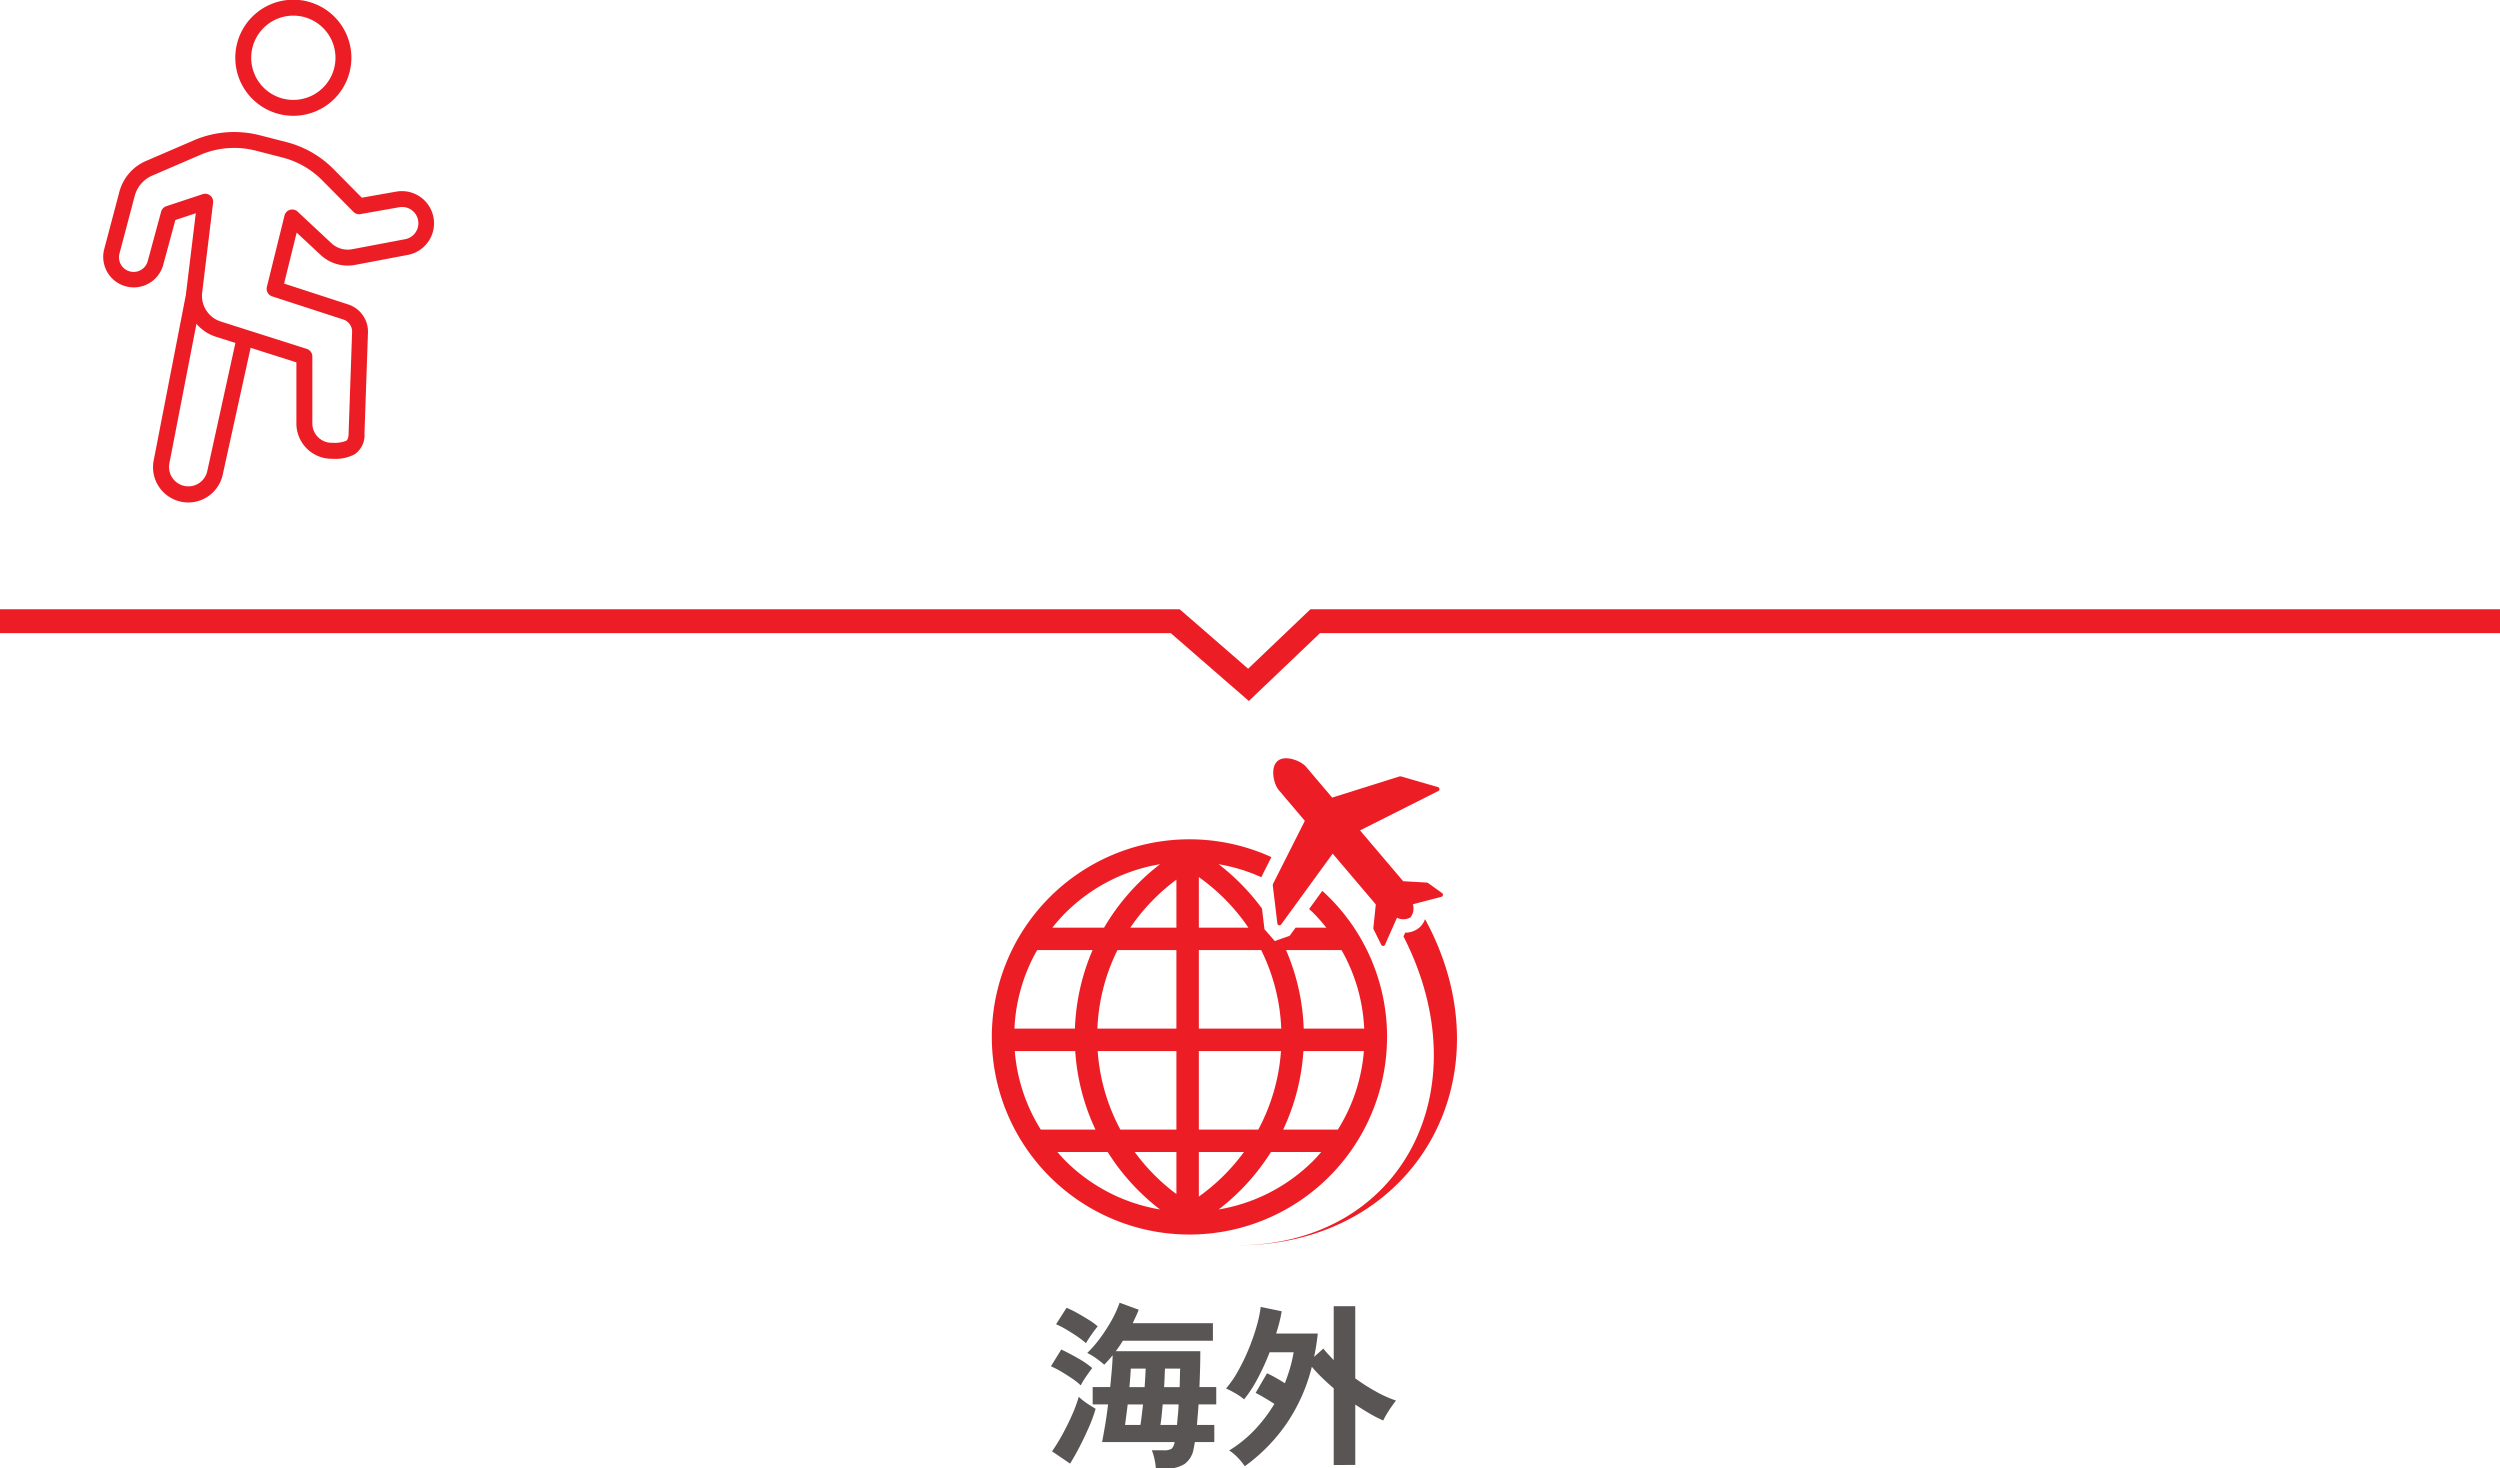 <svg xmlns="http://www.w3.org/2000/svg" xmlns:xlink="http://www.w3.org/1999/xlink" width="314.174" height="184.545" viewBox="0 0 314.174 184.545">
  <defs>
    <clipPath id="clip-path">
      <rect id="長方形_7326" data-name="長方形 7326" width="41.558" height="63.11" fill="none" stroke="#ed1d25" stroke-width="2"/>
    </clipPath>
    <clipPath id="clip-path-2">
      <rect id="長方形_7360" data-name="長方形 7360" width="58.479" height="61.206" fill="#ed1d25"/>
    </clipPath>
  </defs>
  <g id="グループ_23538" data-name="グループ 23538" transform="translate(-520.182 -1440.223)">
    <g id="グループ_23269" data-name="グループ 23269" transform="translate(366.174 1534.223)">
      <g id="グループ_23266" data-name="グループ 23266" transform="translate(167 -94)" clip-path="url(#clip-path)">
        <path id="パス_100255" data-name="パス 100255" d="M19.87,79.047a12.852,12.852,0,0,1,3.192.4l3.36.862a12.848,12.848,0,0,1,5.938,3.407L35.905,87.3l4.367-.772a4.043,4.043,0,0,1,1.455,7.953L35.06,95.744a5,5,0,0,1-4.342-1.26l-3-2.8-1.583,6.407,8.052,2.622a3.6,3.6,0,0,1,2.493,3.434q0,.017,0,.035l-.44,12.721a2.906,2.906,0,0,1-1.254,2.652,5.146,5.146,0,0,1-2.735.555h-.14a4.434,4.434,0,0,1-4.429-4.429v-7.686l-10.117-3.222a5.39,5.39,0,0,1-3.711-5.781l1.184-9.738-2.565.85-1.542,5.69A3.837,3.837,0,0,1,3.52,93.807l1.911-7.226a5.845,5.845,0,0,1,3.356-3.9l6-2.587A12.772,12.772,0,0,1,19.87,79.047Zm15.693,10.33a1,1,0,0,1-.711-.3l-3.914-3.955a10.847,10.847,0,0,0-5.013-2.876l-3.36-.862a10.844,10.844,0,0,0-6.99.547l-6,2.587a3.857,3.857,0,0,0-2.214,2.571l-1.91,7.226a1.837,1.837,0,0,0,3.55.95l1.683-6.208a1,1,0,0,1,.651-.688l4.573-1.515a1,1,0,0,1,1.307,1.07l-1.374,11.3a3.388,3.388,0,0,0,2.333,3.634l10.813,3.444a1,1,0,0,1,.7.953v8.417a2.432,2.432,0,0,0,2.429,2.429h.14a3.854,3.854,0,0,0,1.674-.25c.094-.059.315-.2.315-.975q0-.017,0-.035l.44-12.718a1.607,1.607,0,0,0-1.112-1.517L24.634,99.7a1,1,0,0,1-.661-1.191l2.215-8.964a1,1,0,0,1,1.654-.491l4.242,3.966a3,3,0,0,0,2.6.756l6.667-1.261a2.043,2.043,0,0,0-.376-4.05,2.068,2.068,0,0,0-.359.032l-4.883.863A1,1,0,0,1,35.563,89.378Z" transform="translate(-3.427 -62.455)" fill="#ed1d25"/>
        <path id="パス_100256" data-name="パス 100256" d="M36.378,195.233a4.466,4.466,0,0,1-1.058-.128,4.429,4.429,0,0,1-3.286-5.214l4.04-20.788a1,1,0,1,1,1.963.382L34,190.281l0,.017a2.429,2.429,0,0,0,4.747,1.03L42.3,175.14a1,1,0,0,1,1.953.43l-3.561,16.189a4.434,4.434,0,0,1-4.315,3.475Z" transform="translate(-25.7 -132.087)" fill="#ed1d25"/>
        <path id="パス_100257" data-name="パス 100257" d="M86.273,17.982a7.295,7.295,0,1,1,7.295-7.295A7.3,7.3,0,0,1,86.273,17.982Zm0-12.589a5.295,5.295,0,1,0,5.295,5.295A5.3,5.3,0,0,0,86.273,5.393Z" transform="translate(-62.401 -3.428)" fill="#ed1d25"/>
      </g>
    </g>
    <path id="パス_100507" data-name="パス 100507" d="M-8.36,2.046A7.275,7.275,0,0,0-8.536.858a5.937,5.937,0,0,0-.33-1.1h1.452A1.8,1.8,0,0,0-6.38-.44a1.448,1.448,0,0,0,.374-.814v-.022h-9.108q.176-.924.385-2.156t.363-2.574H-16.3V-8.184h2.2q.11-1.078.2-2.1t.11-1.9A14.4,14.4,0,0,1-14.85-11a11.965,11.965,0,0,0-1-.792,7.61,7.61,0,0,0-1.133-.682A13.865,13.865,0,0,0-15.466-14.2a20.44,20.44,0,0,0,1.474-2.244,14.058,14.058,0,0,0,1.078-2.343l2.4.88q-.154.418-.352.836t-.4.858H-1.188v2.2H-12.5q-.22.352-.44.682t-.462.638H-2.772q0,1.144-.033,2.288t-.077,2.222H-.77v2.178H-2.992q-.044.682-.1,1.342t-.1,1.232h2.178v2.156H-3.454q-.044.22-.077.429t-.077.385A2.935,2.935,0,0,1-4.741,1.474a3.923,3.923,0,0,1-2.233.572ZM-19.14,1.43-21.406-.11A22.265,22.265,0,0,0-20.1-2.233q.671-1.221,1.221-2.475a17.738,17.738,0,0,0,.836-2.266,4.282,4.282,0,0,0,.561.495q.385.3.825.572t.726.451a17.64,17.64,0,0,1-.836,2.3q-.55,1.265-1.177,2.475T-19.14,1.43ZM-17.8-8.4a7.592,7.592,0,0,0-1.045-.836q-.671-.462-1.4-.891a11.137,11.137,0,0,0-1.3-.671l1.3-2.112q.968.462,2.057,1.078a11.738,11.738,0,0,1,1.837,1.254q-.33.418-.781,1.078A9.913,9.913,0,0,0-17.8-8.4Zm.66-5.3A11.232,11.232,0,0,0-18.2-14.52q-.671-.462-1.4-.891a11.137,11.137,0,0,0-1.3-.671l1.32-2.068a12.376,12.376,0,0,1,1.342.66q.748.418,1.452.858a8.324,8.324,0,0,1,1.122.814q-.176.2-.484.616t-.583.836Q-17.006-13.948-17.138-13.706Zm9.35,10.274H-5.7q.044-.572.11-1.232T-5.5-6.006h-2q-.066.748-.132,1.408T-7.788-3.432Zm-4.444,0H-10.3q.088-.506.165-1.166t.165-1.408H-11.9q-.088.748-.176,1.408T-12.232-3.432Zm4.906-4.752h1.958q.022-.616.033-1.21t.033-1.122H-7.216q-.022.55-.044,1.133T-7.326-8.184Zm-4.356,0h1.914q.044-.66.077-1.254t.055-1.078h-1.87q-.022.462-.066,1.067T-11.682-8.184ZM2.816,1.76A7.907,7.907,0,0,0,1.936.682,5.964,5.964,0,0,0,.858-.22,15.646,15.646,0,0,0,4.048-2.8,18.748,18.748,0,0,0,6.534-6.072q-.616-.4-1.265-.781t-1.089-.6L5.61-9.922q.484.22,1.089.561t1.155.693q.374-.968.66-1.947a15.784,15.784,0,0,0,.44-1.947H5.94A30.016,30.016,0,0,1,4.422-9.24a15.615,15.615,0,0,1-1.694,2.6A6.733,6.733,0,0,0,1.65-7.392,11.818,11.818,0,0,0,.462-8.008,13.04,13.04,0,0,0,1.969-10.2,25.065,25.065,0,0,0,3.311-12.98a26.881,26.881,0,0,0,1-2.871,15,15,0,0,0,.506-2.409l2.64.55a19.01,19.01,0,0,1-.7,2.794H11.99a27.034,27.034,0,0,1-.462,2.926l1.166-1.034a9.491,9.491,0,0,0,.616.726l.682.726v-6.776H16.7v9.064A24.541,24.541,0,0,0,19.338-7.6,14.77,14.77,0,0,0,21.824-6.49q-.22.264-.55.737t-.627.968a7.1,7.1,0,0,0-.429.8,16.334,16.334,0,0,1-1.7-.869q-.891-.517-1.815-1.133v7.59H13.992V-8.03q-.77-.66-1.474-1.342a18.1,18.1,0,0,1-1.276-1.364,22.026,22.026,0,0,1-3.19,7.161A21.927,21.927,0,0,1,2.816,1.76Z" transform="translate(673.797 1622.722)" fill="#5a5555"/>
    <g id="グループ_23374" data-name="グループ 23374" transform="translate(644.797 1535.516)">
      <g id="グループ_23374-2" data-name="グループ 23374" clip-path="url(#clip-path-2)">
        <path id="パス_100448" data-name="パス 100448" d="M36.107,20.983a.265.265,0,0,0,.28-.1l6.476-8.9,5.419,6.38-.31,2.969a.264.264,0,0,0,.025.146l.966,1.954a.272.272,0,0,0,.244.149.263.263,0,0,0,.234-.157l1.5-3.385A1.8,1.8,0,0,0,52.631,20a1.811,1.811,0,0,0,.31-1.655l3.584-.935a.257.257,0,0,0,.191-.207.255.255,0,0,0-.1-.261l-1.775-1.271a.263.263,0,0,0-.136-.05l-2.982-.173L46.3,9.062l9.836-4.95a.26.26,0,0,0,.144-.261.272.272,0,0,0-.189-.23L51.438,2.274l-.153,0L42.8,4.941,39.518,1.073C38.876.313,36.89-.466,35.939.342s-.5,2.89.144,3.651l3.28,3.869L35.358,15.8l-.025.149.578,4.812a.264.264,0,0,0,.2.225m18.36-.773a2.58,2.58,0,0,1-.737,1.082l0,0,0,0-.089.075.086-.073a2.749,2.749,0,0,1-1.759.621l-.211.472c9.9,19.36-.307,38.836-21.037,38.818,22.517.105,34.545-21.158,23.745-41m-4.772,14.8A24.752,24.752,0,0,0,41.56,16.659L39.9,18.945c.174.163.357.318.526.487a22.562,22.562,0,0,1,1.638,1.852H38.2l-.747,1.025-.494.176-1.37.486-.76-.872-.539-.619-.312-2.6a27.96,27.96,0,0,0-5.451-5.57,22.049,22.049,0,0,1,5.361,1.633l1.274-2.523A24.834,24.834,0,1,0,49.694,35.007M9.272,19.432a21.953,21.953,0,0,1,11.9-6.121,27.642,27.642,0,0,0-7.038,7.973h-6.5a22.588,22.588,0,0,1,1.638-1.852M5.724,24.1h6.967a27.274,27.274,0,0,0-2.22,9.867h-7.6A21.861,21.861,0,0,1,5.724,24.1M6.179,46.66A21.84,21.84,0,0,1,2.91,36.791h7.6a27.21,27.21,0,0,0,2.541,9.869Zm3.093,3.922c-.352-.352-.677-.728-1-1.1h6.318A27.638,27.638,0,0,0,21.164,56.7,21.957,21.957,0,0,1,9.272,50.582m13.951,4.18a24.837,24.837,0,0,1-5.24-5.283h5.24Zm0-8.1H16.181a24.416,24.416,0,0,1-2.851-9.869h9.892Zm0-12.688h-9.93A24.423,24.423,0,0,1,15.817,24.1h7.405Zm0-12.688H17.429a24.832,24.832,0,0,1,5.794-6.031ZM43.971,24.1a21.883,21.883,0,0,1,2.852,9.867h-7.6A27.24,27.24,0,0,0,37,24.1ZM39.184,36.791h7.6a21.818,21.818,0,0,1-3.269,9.869H36.642a27.18,27.18,0,0,0,2.542-9.869M26.043,14.932a24.858,24.858,0,0,1,6.224,6.352H26.043Zm0,9.172h7.835A24.453,24.453,0,0,1,36.4,33.972H26.043Zm0,12.687H36.365a24.419,24.419,0,0,1-2.851,9.869H26.043Zm0,12.688h5.668a24.779,24.779,0,0,1-5.668,5.6Zm14.381,1.1A21.961,21.961,0,0,1,28.532,56.7a27.6,27.6,0,0,0,6.575-7.223h6.318c-.327.375-.652.752-1,1.1" transform="translate(0 0)" fill="#ed1d25"/>
      </g>
    </g>
    <path id="パス_100459" data-name="パス 100459" d="M156.941,10.028,147.129,1.5H0v-3H148.251l8.6,7.472L164.68-1.5H314.174v3H165.881Z" transform="translate(520.182 1518.289)" fill="#ed1d25"/>
  </g>
</svg>
